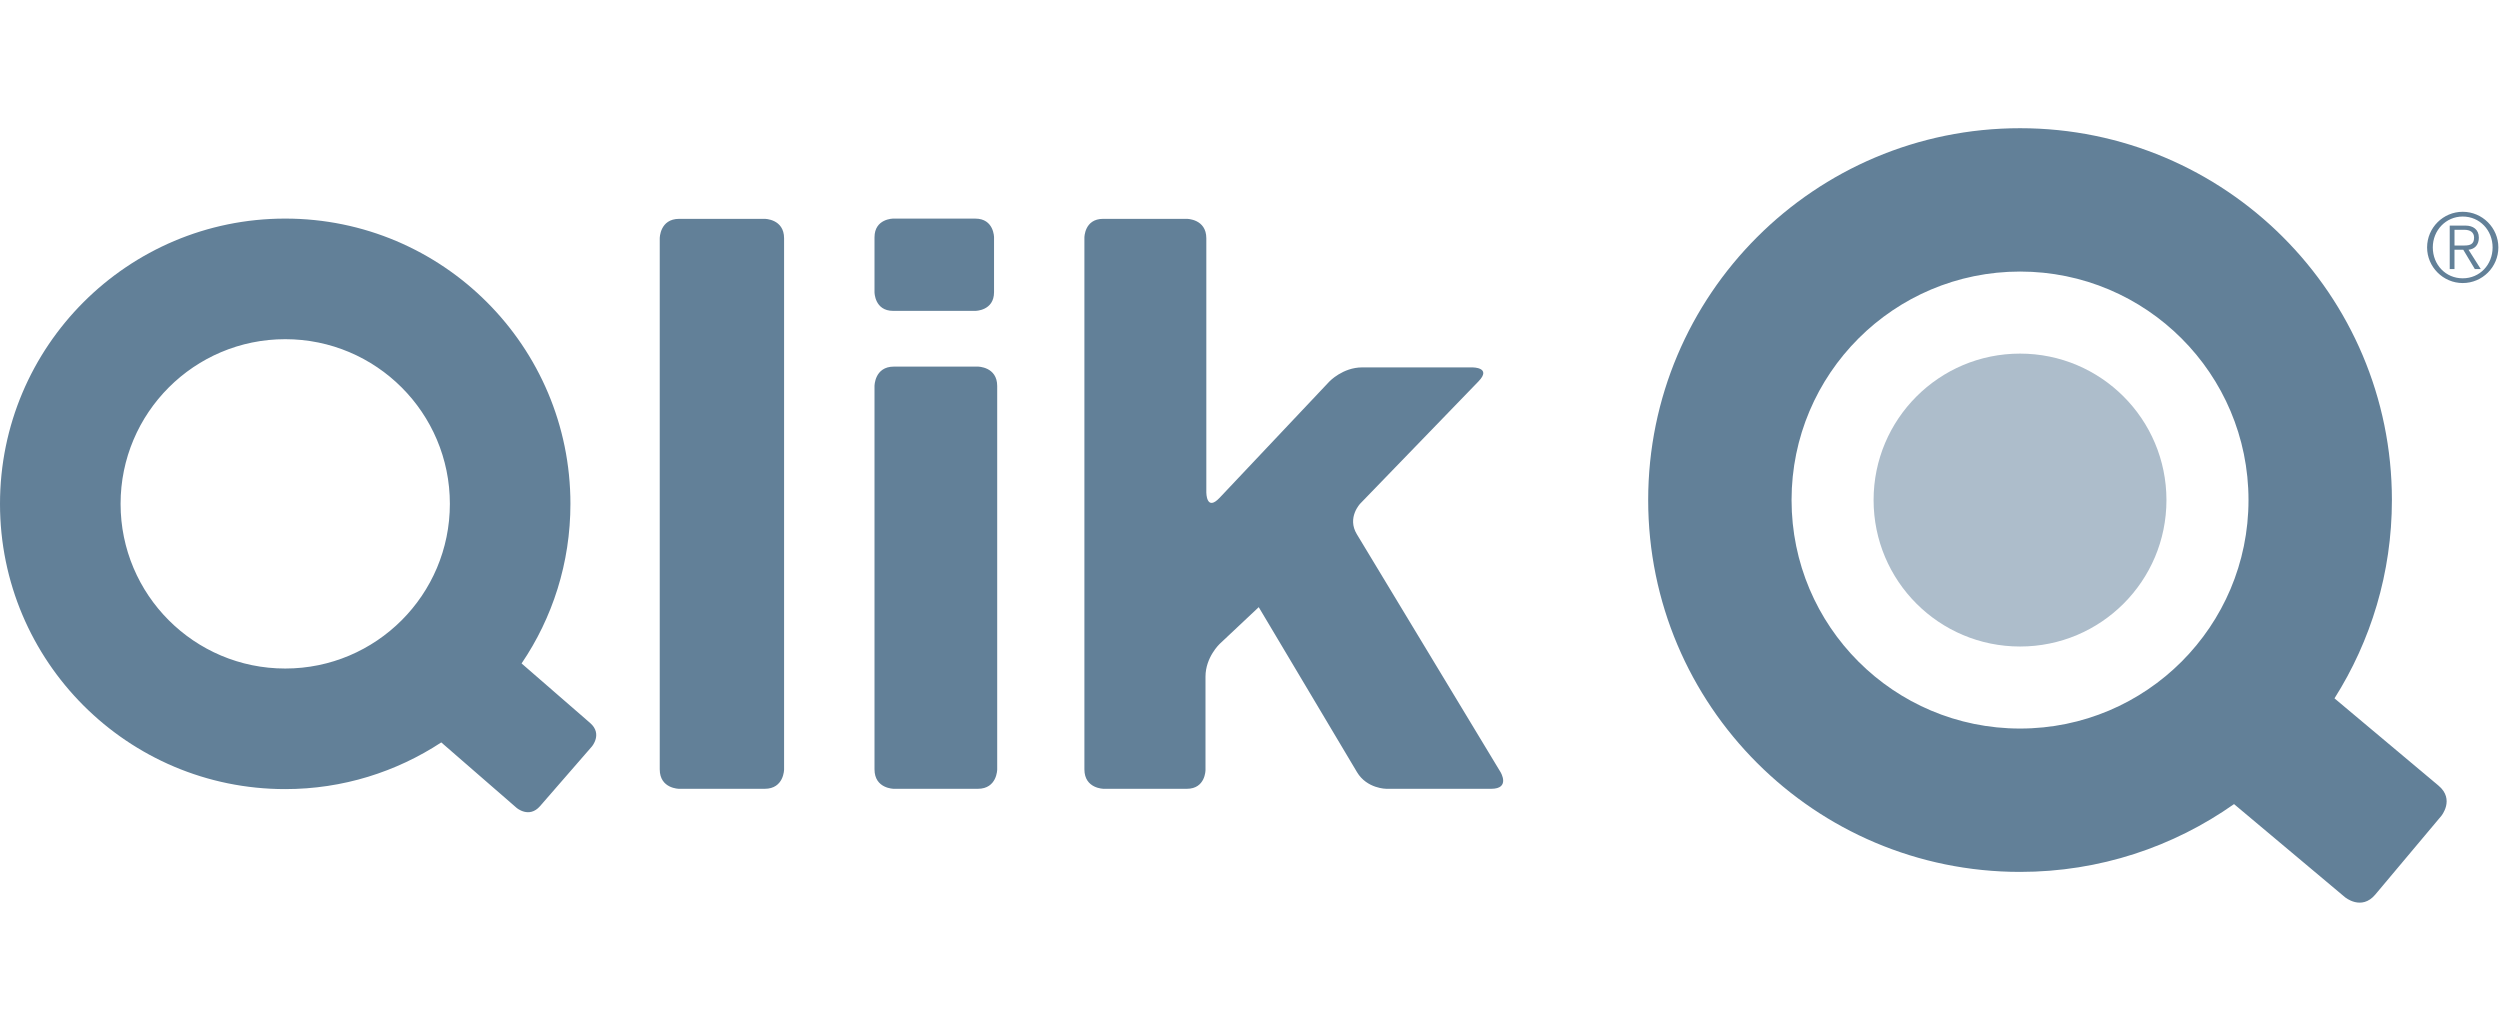 <?xml version="1.0" encoding="UTF-8"?> <svg xmlns="http://www.w3.org/2000/svg" width="117" height="48" viewBox="0 0 117 48" fill="none"><path d="M21.054 23.58C21.054 27.836 17.604 31.287 13.349 31.287C9.092 31.287 5.643 27.836 5.643 23.58C5.643 19.325 9.092 15.874 13.349 15.874C17.604 15.874 21.054 19.325 21.054 23.58ZM27.699 34.937C27.699 34.937 28.207 34.351 27.623 33.84L24.41 31.049C25.855 28.919 26.696 26.348 26.696 23.58C26.696 16.208 20.721 10.23 13.349 10.23C5.976 10.23 0 16.208 0 23.58C0 30.953 5.976 36.93 13.349 36.93C16.047 36.93 18.553 36.121 20.652 34.745L24.174 37.806C24.174 37.806 24.761 38.316 25.272 37.729L27.699 34.937ZM36.695 36.006V11.152C36.695 10.242 35.787 10.242 35.787 10.242H31.785C30.876 10.242 30.876 11.152 30.876 11.152V36.006C30.876 36.916 31.785 36.916 31.785 36.916H35.787C36.695 36.916 36.695 36.006 36.695 36.006ZM46.521 13.675V11.106C46.521 11.106 46.521 10.231 45.645 10.231H41.8C41.8 10.231 40.927 10.231 40.927 11.106V13.675C40.927 13.675 40.927 14.549 41.8 14.549H45.645C45.645 14.549 46.521 14.549 46.521 13.675ZM46.669 36.006V18.065C46.669 17.157 45.761 17.157 45.761 17.157H41.835C40.927 17.157 40.927 18.065 40.927 18.065V36.006C40.927 36.916 41.835 36.916 41.835 36.916H45.761C46.669 36.916 46.669 36.006 46.669 36.006ZM63.499 25C63.028 24.223 63.66 23.568 63.66 23.568L69.195 17.847C69.826 17.194 68.919 17.194 68.919 17.194H63.749C62.84 17.194 62.215 17.855 62.215 17.855L57.079 23.296C56.456 23.956 56.456 23.049 56.456 23.049V11.152C56.456 10.242 55.545 10.242 55.545 10.242H51.624C50.75 10.242 50.75 11.117 50.75 11.117V36.006C50.75 36.916 51.657 36.916 51.657 36.916H55.544C56.417 36.916 56.417 36.041 56.417 36.041V31.667C56.417 30.759 57.079 30.136 57.079 30.136L58.909 28.415L63.507 36.135C63.972 36.916 64.883 36.916 64.883 36.916H69.787C70.697 36.916 70.227 36.138 70.227 36.138L63.499 25Z" fill="#628098"></path><path d="M105.23 23.402C105.23 29.308 100.444 34.096 94.539 34.096C88.632 34.096 83.845 29.308 83.845 23.401C83.845 17.497 88.632 12.709 94.539 12.709C100.444 12.709 105.23 17.497 105.23 23.402ZM114.125 36.77L109.254 32.683C110.953 29.997 111.941 26.816 111.941 23.403C111.941 13.791 104.15 6 94.538 6C84.927 6 77.135 13.791 77.135 23.401C77.135 33.011 84.927 40.805 94.538 40.805C98.266 40.805 101.718 39.63 104.553 37.632L109.745 41.989C109.745 41.989 110.517 42.637 111.163 41.866L114.249 38.19C114.249 38.19 114.896 37.417 114.125 36.77Z" fill="#628098"></path><path d="M87.684 23.402C87.684 19.617 90.75 16.549 94.537 16.549C98.323 16.549 101.39 19.617 101.39 23.405C101.39 27.191 98.323 30.259 94.537 30.257C90.75 30.257 87.684 27.191 87.684 23.402Z" fill="#ADBDCB"></path><path d="M114.871 11.49H115.332C115.599 11.49 115.787 11.431 115.787 11.121C115.787 10.856 115.585 10.754 115.332 10.754H114.871V11.49ZM114.871 12.592H114.647V10.558H115.387C115.736 10.558 116.01 10.737 116.01 11.121C116.01 11.442 115.835 11.656 115.527 11.688L116.1 12.592H115.822L115.281 11.688H114.87V12.592H114.871ZM115.255 10.134C114.468 10.134 113.855 10.777 113.855 11.58C113.855 12.388 114.456 13.025 115.255 13.025C116.054 13.025 116.654 12.388 116.654 11.58C116.654 10.777 116.054 10.134 115.255 10.134ZM113.588 11.58C113.588 10.658 114.341 9.912 115.255 9.912C116.179 9.912 116.923 10.666 116.923 11.58C116.923 12.494 116.179 13.247 115.255 13.247C114.341 13.247 113.588 12.494 113.588 11.58Z" fill="#628098"></path></svg> 